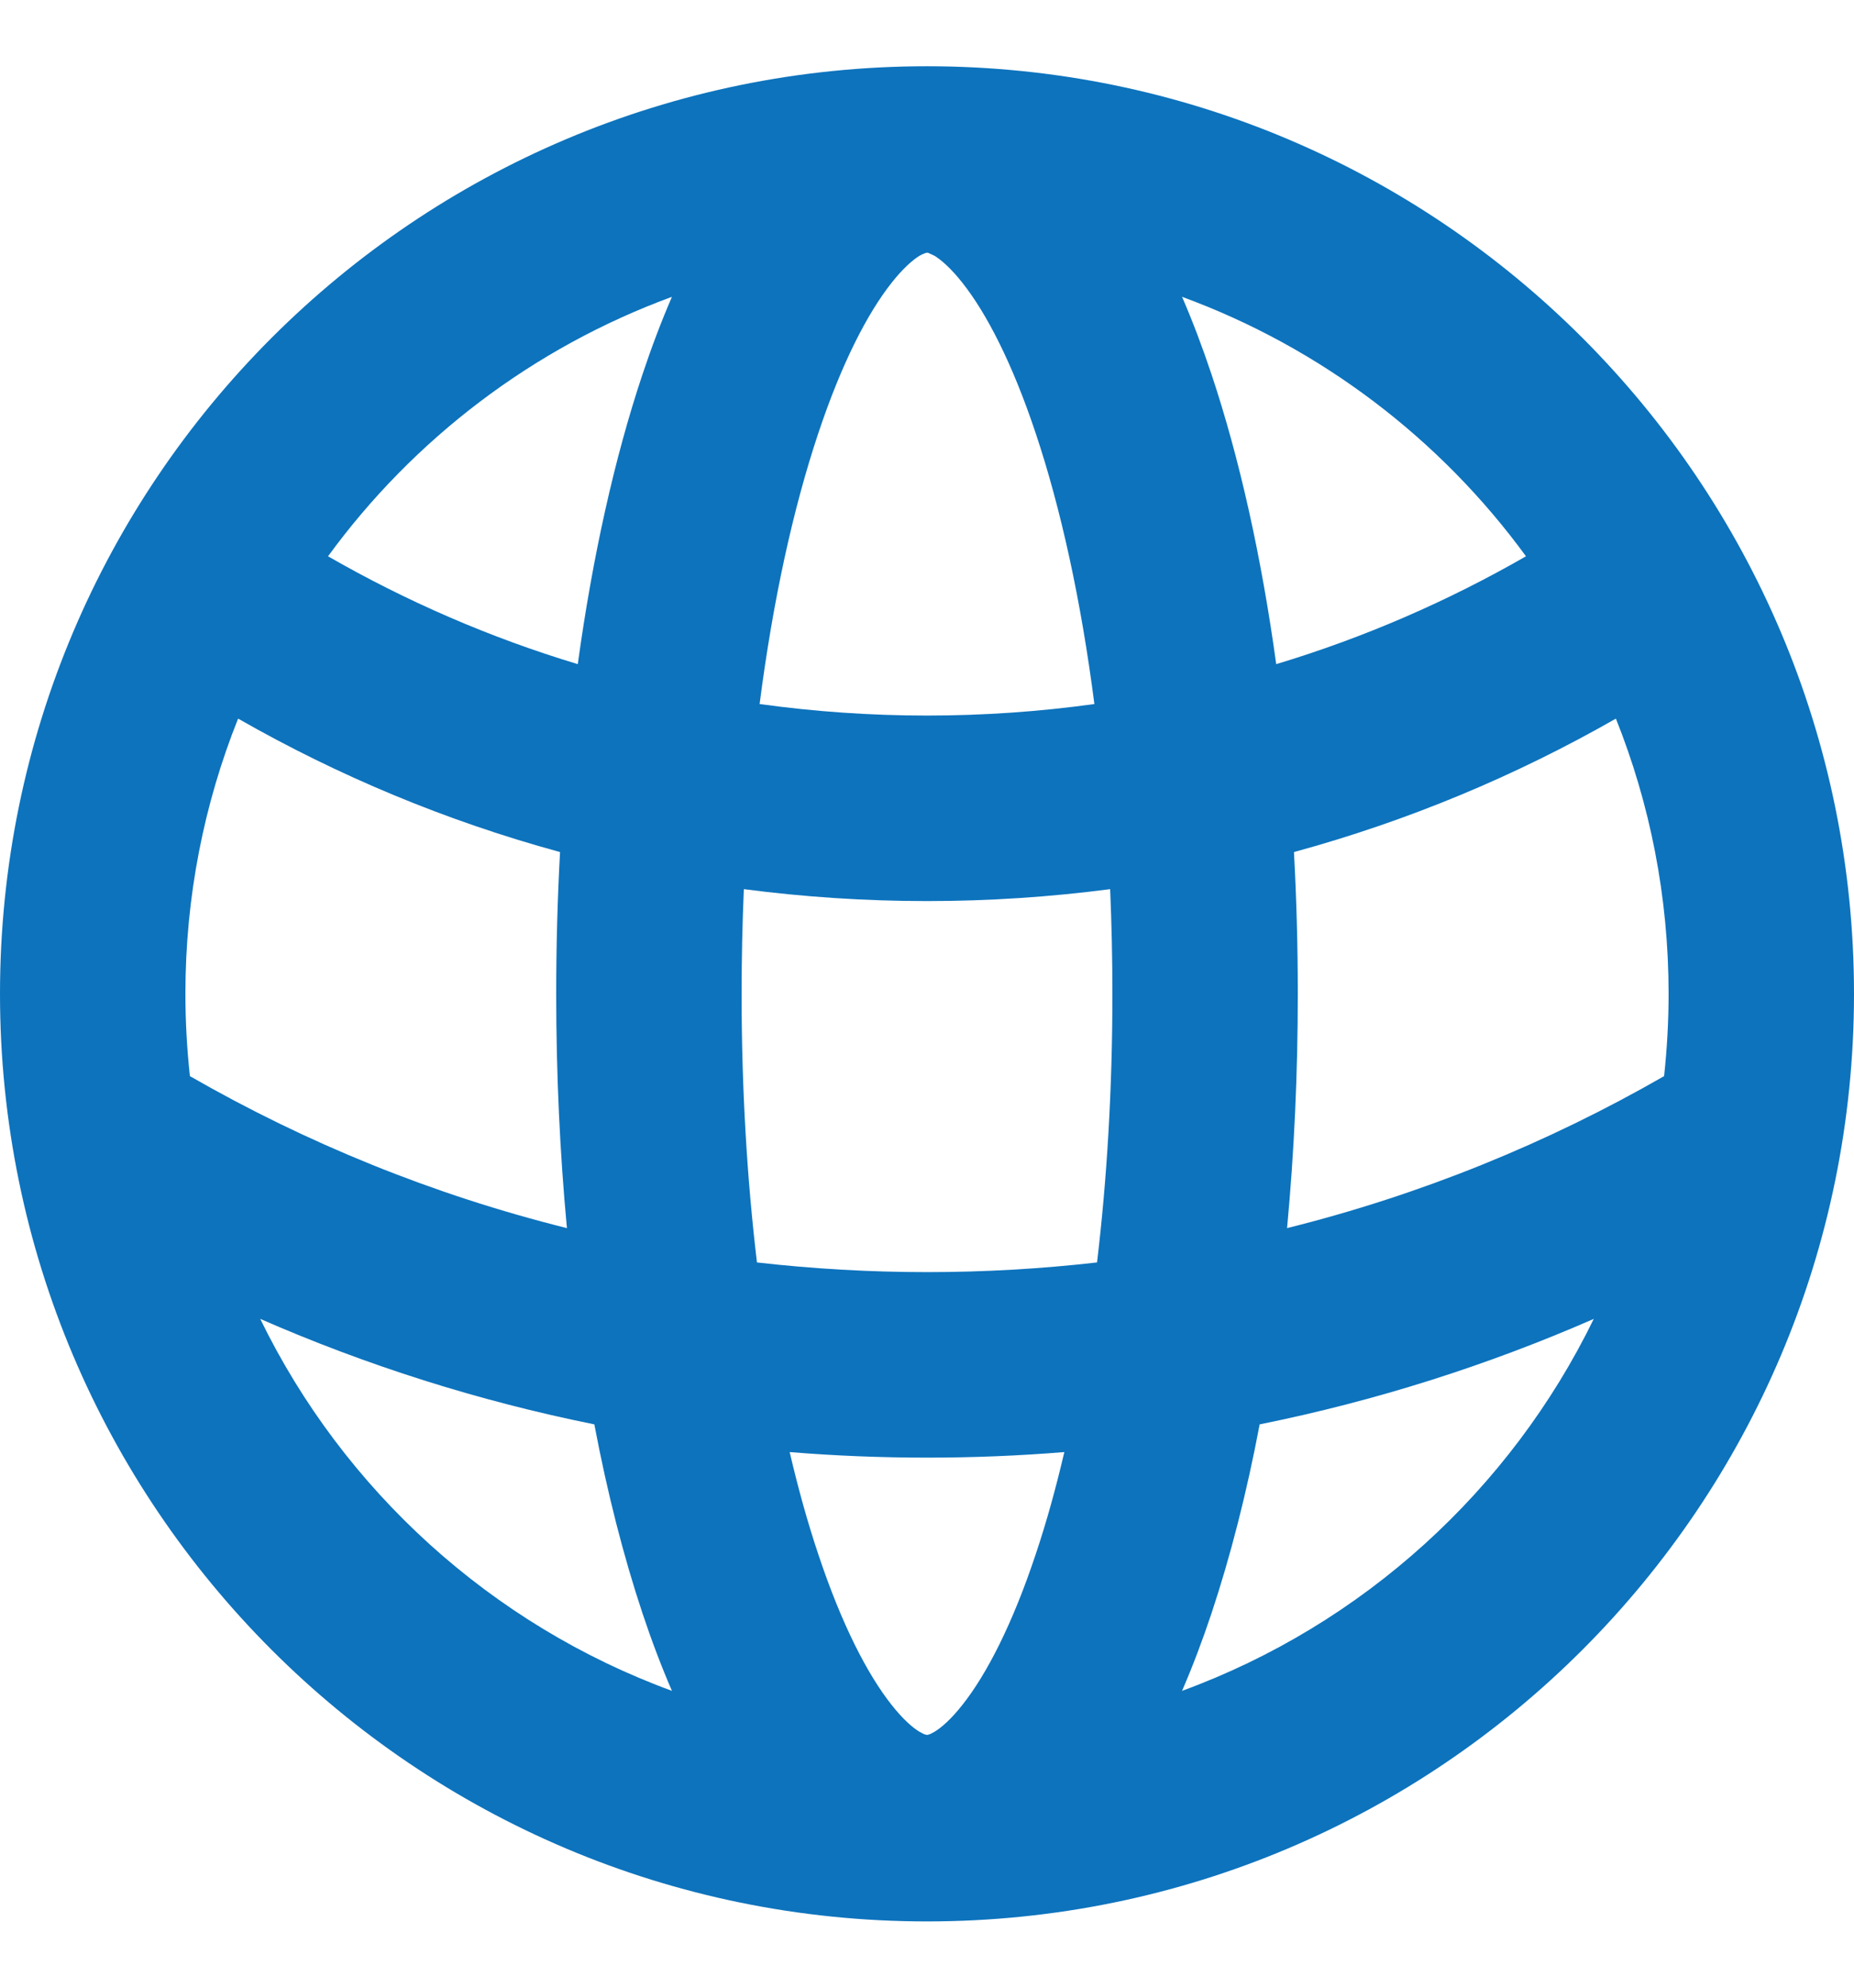 <svg width="14" height="15" viewBox="0 0 14 15" fill="none" xmlns="http://www.w3.org/2000/svg">
<g clip-path="url(#clip0_607_27)">
<path fill-rule="evenodd" clip-rule="evenodd" d="M7 0.5C10.866 0.5 14 3.634 14 7.5C14 11.366 10.866 14.5 7 14.5C3.134 14.5 0 11.366 0 7.5C0 3.634 3.134 0.5 7 0.5ZM8.037 10.958C7.695 10.986 7.349 11 7 11C6.651 11 6.305 10.986 5.963 10.958C6.028 11.236 6.1 11.494 6.179 11.729C6.355 12.258 6.55 12.635 6.732 12.865C6.821 12.978 6.894 13.039 6.942 13.068L6.978 13.087L7 13.093L7.022 13.087L7.058 13.068C7.106 13.039 7.179 12.978 7.268 12.865C7.45 12.635 7.645 12.258 7.821 11.729C7.9 11.494 7.972 11.236 8.037 10.958ZM1.965 9.953C2.596 11.247 3.711 12.261 5.074 12.76C4.993 12.573 4.919 12.377 4.851 12.173C4.709 11.746 4.586 11.267 4.488 10.749C3.61 10.572 2.766 10.303 1.965 9.953ZM12.035 9.953C11.234 10.303 10.39 10.572 9.512 10.749C9.414 11.267 9.291 11.746 9.149 12.173C9.081 12.377 9.007 12.573 8.926 12.76C10.289 12.261 11.404 11.247 12.035 9.953ZM8.383 6.71C7.93 6.769 7.469 6.8 7 6.8C6.531 6.8 6.07 6.769 5.617 6.71C5.606 6.968 5.6 7.231 5.6 7.5C5.6 8.217 5.641 8.899 5.716 9.527C6.137 9.575 6.566 9.6 7 9.6C7.434 9.6 7.863 9.575 8.284 9.527C8.359 8.899 8.4 8.217 8.4 7.5C8.4 7.231 8.394 6.968 8.383 6.71ZM1.798 5.423C1.541 6.065 1.4 6.766 1.4 7.5C1.4 7.71 1.412 7.917 1.434 8.121C2.315 8.627 3.27 9.016 4.281 9.268C4.228 8.702 4.2 8.109 4.2 7.5C4.2 7.137 4.21 6.779 4.229 6.43C3.37 6.196 2.554 5.855 1.798 5.423ZM12.202 5.423C11.446 5.855 10.63 6.196 9.771 6.43C9.79 6.779 9.8 7.137 9.8 7.5C9.8 8.109 9.772 8.702 9.719 9.268C10.73 9.016 11.685 8.627 12.566 8.121C12.588 7.917 12.6 7.71 12.6 7.5C12.6 6.766 12.459 6.065 12.202 5.423ZM7.011 1.909L7.003 1.907L6.989 1.909L6.963 1.92C6.957 1.923 6.95 1.927 6.942 1.931C6.894 1.961 6.821 2.022 6.732 2.135C6.55 2.365 6.355 2.742 6.179 3.27C5.99 3.835 5.837 4.529 5.736 5.313C6.149 5.37 6.571 5.4 7 5.4C7.429 5.4 7.851 5.37 8.264 5.313C8.163 4.529 8.01 3.835 7.821 3.27C7.645 2.742 7.45 2.365 7.268 2.135C7.179 2.022 7.106 1.961 7.058 1.931L7.011 1.909ZM5.074 2.24C4.026 2.624 3.124 3.312 2.477 4.198C3.067 4.537 3.699 4.812 4.363 5.012C4.475 4.198 4.641 3.456 4.851 2.827C4.919 2.623 4.993 2.427 5.074 2.24ZM8.926 2.24C9.007 2.427 9.081 2.623 9.149 2.827C9.359 3.456 9.525 4.198 9.637 5.012C10.301 4.812 10.933 4.537 11.523 4.198C10.876 3.312 9.974 2.624 8.926 2.24Z" fill="#0D73BD"/>
</g>
<defs>
<clipPath id="clip0_607_27">
<rect width="14" height="14" fill="white" transform="translate(0 0.5)"/>
</clipPath>
</defs>
</svg>
